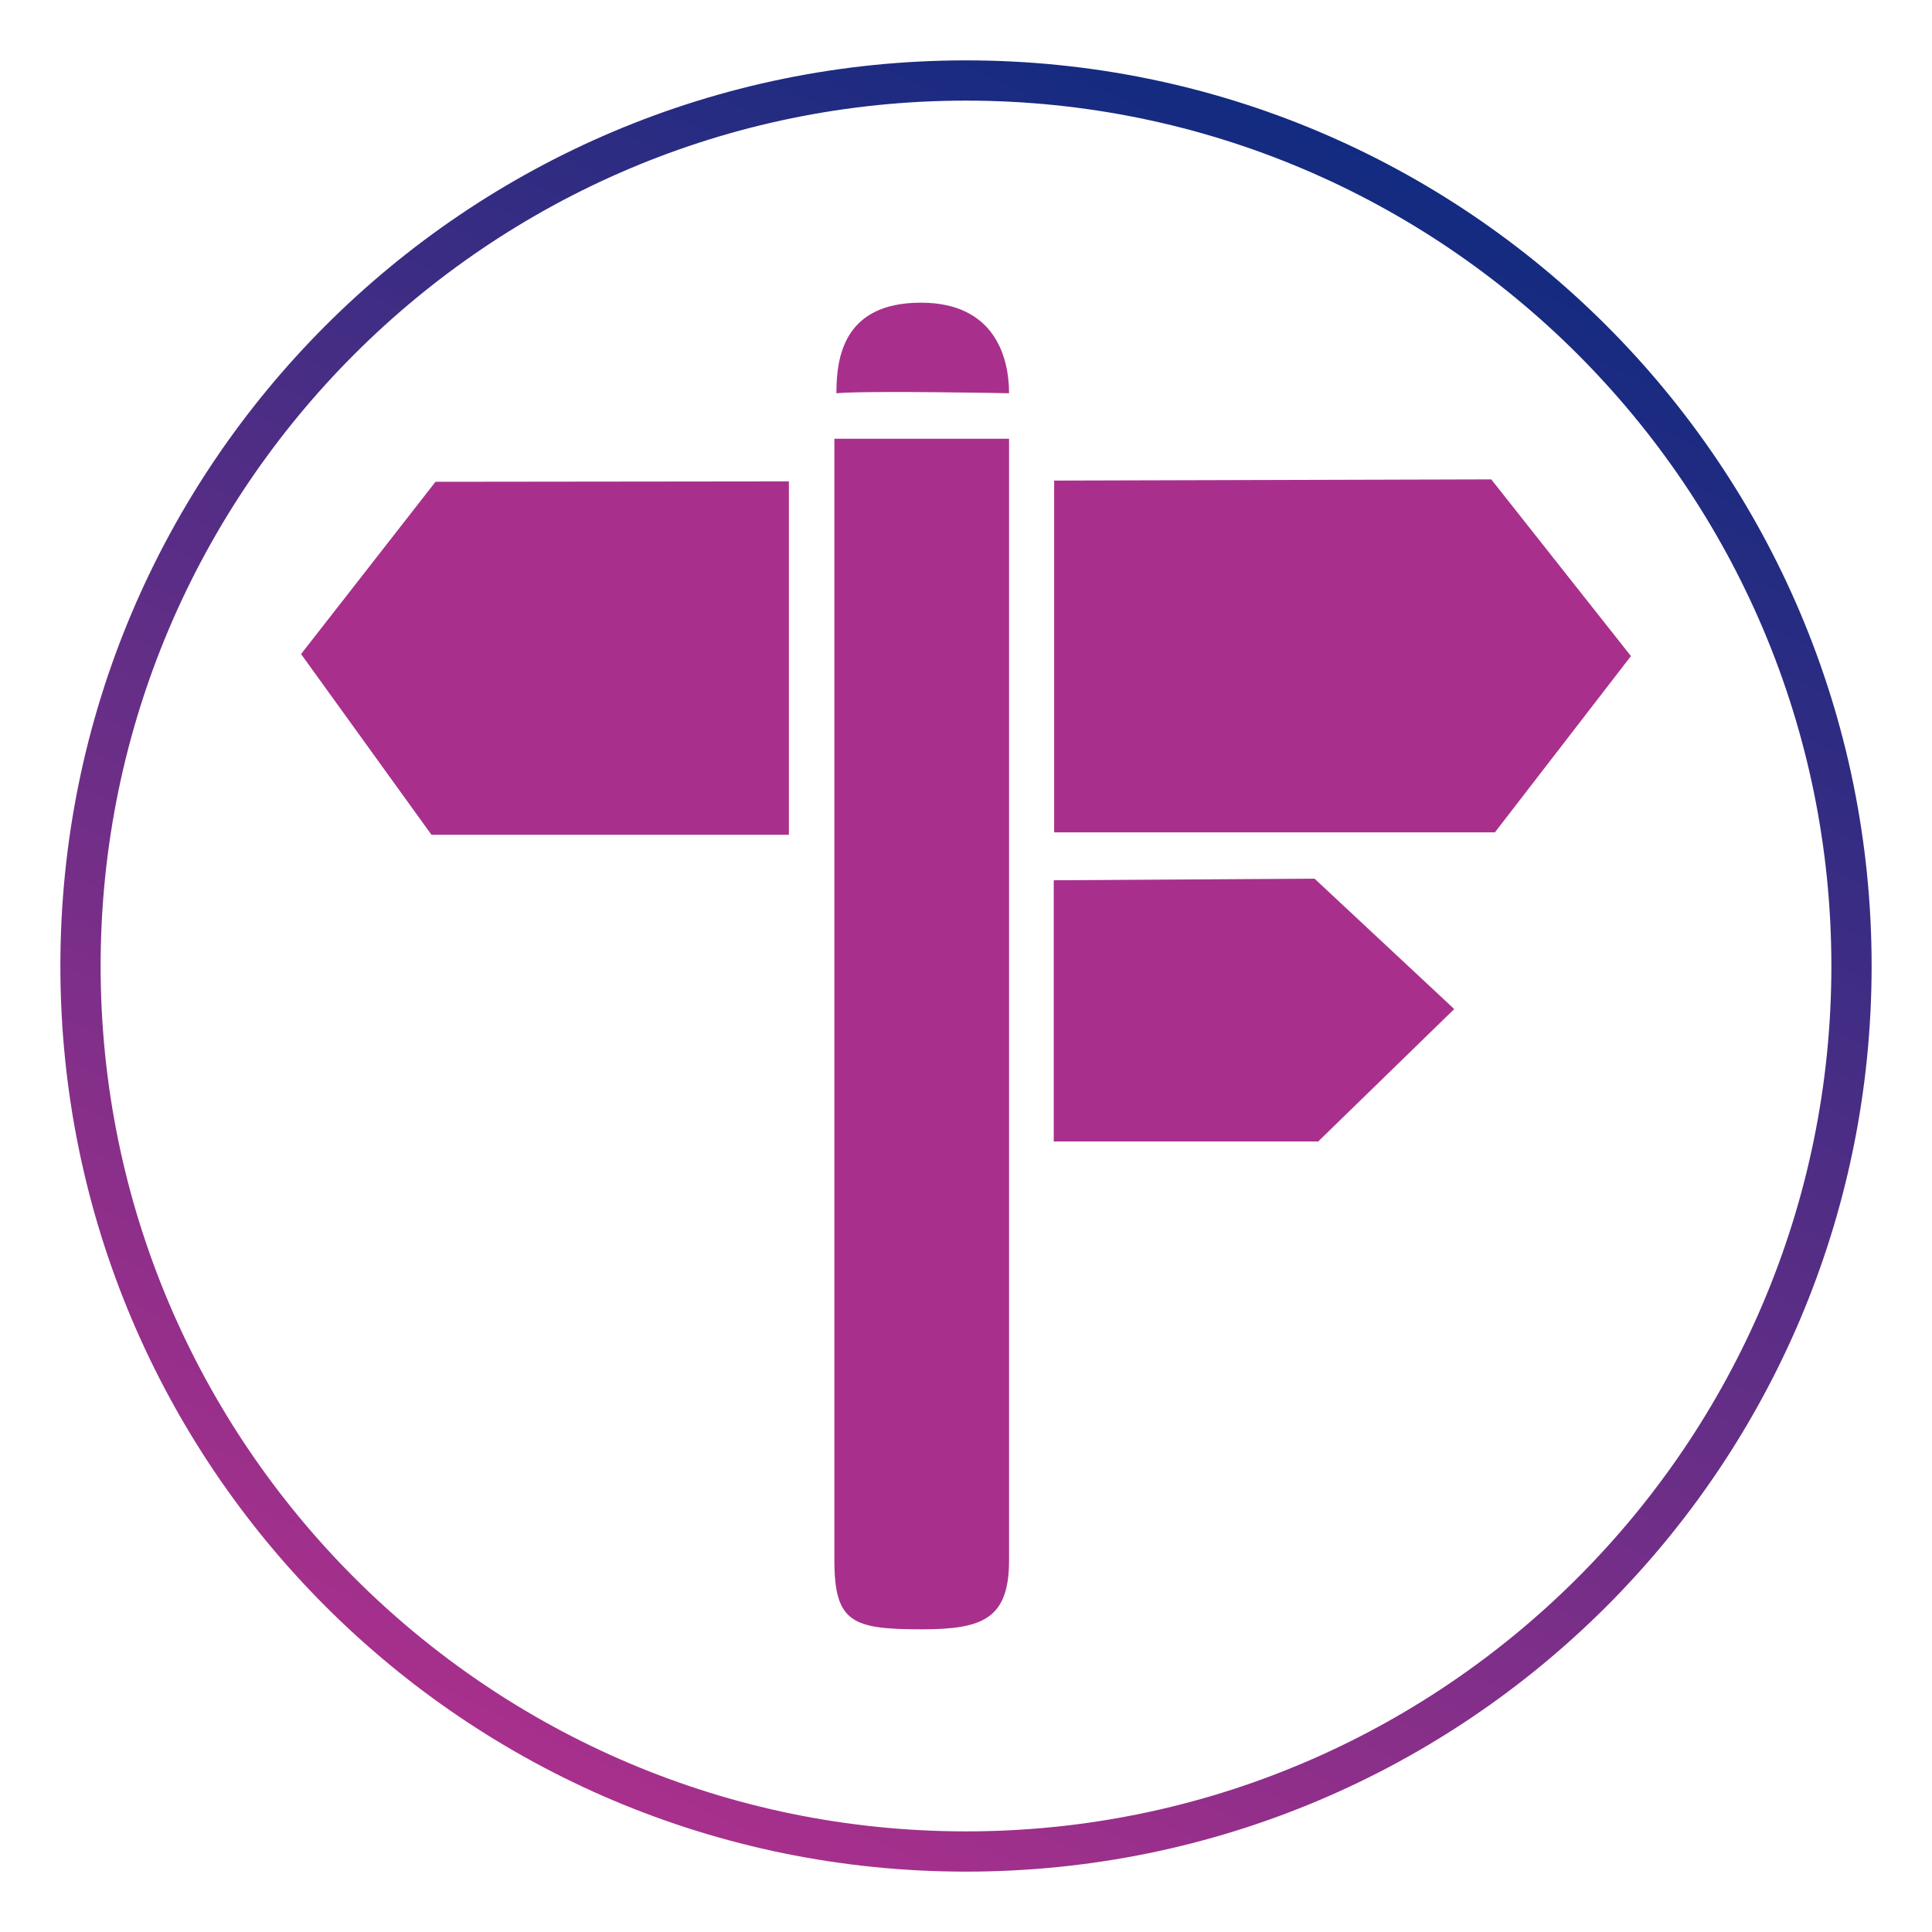<?xml version="1.0" encoding="utf-8"?>
<!-- Generator: Adobe Illustrator 26.5.0, SVG Export Plug-In . SVG Version: 6.00 Build 0)  -->
<svg version="1.0" xmlns="http://www.w3.org/2000/svg" xmlns:xlink="http://www.w3.org/1999/xlink" x="0px" y="0px"
	 viewBox="0 0 48 48" style="enable-background:new 0 0 48 48;" xml:space="preserve">
<style type="text/css">
	.st0{fill:url(#SVGID_1_);}
	.st1{fill:url(#SVGID_00000103964925306714491450000008008093973936869018_);}
	.st2{fill:url(#SVGID_00000062173348019288421300000013690266737006242691_);}
	.st3{fill:url(#SVGID_00000134234967103979265030000002382191671143367335_);}
	.st4{fill:url(#SVGID_00000061472259483139031020000009475734657075606418_);}
	.st5{fill:url(#SVGID_00000107586677540561921790000001191582123031486368_);}
	.st6{fill:url(#SVGID_00000003811339237354626070000016344213248028401842_);}
	.st7{fill:url(#SVGID_00000074437645223015372380000017906174780869510586_);}
	.st8{fill:url(#SVGID_00000006671558351354412480000001317979191548804768_);}
	.st9{fill:url(#SVGID_00000155141333262382455860000008903487407220891311_);}
	.st10{fill:url(#SVGID_00000011735257312053369700000015302825389044820659_);}
	.st11{fill:url(#SVGID_00000167363919270390614680000006759731602157421731_);}
	.st12{fill:url(#SVGID_00000112598407314411491500000004586974940739804340_);}
	.st13{fill:url(#SVGID_00000115514604506429669310000017519563163009853090_);}
	.st14{fill:url(#SVGID_00000170966035142802289790000004316711146207624874_);}
	.st15{fill:url(#SVGID_00000087398676619537424960000001541991139255573661_);}
	.st16{fill:url(#SVGID_00000001622245287398977780000017685035638828476340_);}
	.st17{fill:url(#SVGID_00000142871620486039932720000014569709032118620350_);}
	.st18{fill:url(#SVGID_00000163032020186612857230000005543502336083090062_);}
	.st19{fill:url(#SVGID_00000061462289808099835140000015704543835200451001_);}
	.st20{fill:url(#SVGID_00000003080878527151784050000012757924784211161988_);}
	.st21{fill:url(#SVGID_00000034798384236376379530000002243869813623416459_);}
	.st22{fill:url(#SVGID_00000070119597920996223150000002839167784985419151_);}
	.st23{fill:url(#SVGID_00000056385286103016719300000011260908954942542258_);}
	.st24{fill:url(#SVGID_00000152255379250295132810000011833182112559655086_);}
	.st25{fill:url(#SVGID_00000165236652550044516610000012598837412467873436_);}
	.st26{fill:url(#SVGID_00000052097734602888261010000017180902741360914607_);}
	.st27{fill:url(#SVGID_00000098943876100022113650000012919813432861046427_);}
	.st28{fill:url(#SVGID_00000046324740538518098240000017858909469804230535_);}
	.st29{fill:url(#SVGID_00000034057400733718216960000017795346915802850439_);}
	.st30{fill:url(#SVGID_00000114789489102184012260000011964668099098562448_);}
	.st31{fill:url(#SVGID_00000100352918136576670810000011239582271068758657_);}
	.st32{fill:url(#SVGID_00000037652793245074395270000014982788130158992526_);}
	.st33{fill:url(#SVGID_00000161633209757609745390000010962062068622911644_);}
	.st34{fill:url(#SVGID_00000111170217379895956930000010187974212987009693_);}
	.st35{fill:url(#SVGID_00000091722393251491400460000012059022164313313212_);}
	.st36{fill:url(#SVGID_00000017482324334763223590000013368503660735451532_);}
	.st37{fill:url(#SVGID_00000160187590553225834950000014786661927999635360_);}
	.st38{fill:url(#SVGID_00000078013824236127814760000014267946379794670740_);}
	.st39{fill:url(#SVGID_00000082357859657930474860000008367786551169825923_);}
	.st40{fill:url(#SVGID_00000026152411539199618400000017222952357352292271_);}
	.st41{fill:url(#SVGID_00000035505694502577639730000006326381116938635179_);}
	.st42{fill:url(#SVGID_00000010293685664522789760000004451643506417216660_);}
	.st43{fill:url(#SVGID_00000062184861314119461630000002188624388821392831_);}
	.st44{fill:url(#SVGID_00000159429678203962257430000006861498288682603398_);}
	.st45{fill:url(#SVGID_00000080927089452177078960000014343490048617408923_);}
	.st46{fill:url(#SVGID_00000127761377450454094480000003122671738524424859_);}
	.st47{fill:url(#SVGID_00000072281773485466538840000000921114063906339227_);}
	.st48{fill:url(#SVGID_00000005960846467502556260000015144184141023155882_);}
	.st49{fill:url(#SVGID_00000086684678890507980470000017213453973710865584_);}
	.st50{fill:url(#SVGID_00000164504861582444236050000008549232921673001918_);}
	.st51{fill:url(#SVGID_00000181076441963552697410000004164462669630015137_);}
	.st52{fill:url(#SVGID_00000128477102365083834060000014819599129504856195_);}
	.st53{fill:url(#SVGID_00000097464244638385616870000014703617066461691030_);}
	.st54{fill:url(#SVGID_00000060732967822682844880000007619619518524946614_);}
	.st55{fill:url(#SVGID_00000075151629801775589530000013138517420847287696_);}
	.st56{fill-rule:evenodd;clip-rule:evenodd;fill:#122B80;}
	.st57{fill:#A8308C;}
	.st58{fill:#122B80;}
	.st59{fill:none;stroke:#122B80;stroke-width:0.5;stroke-miterlimit:10;}
	.st60{fill-rule:evenodd;clip-rule:evenodd;fill:#A8308C;}
	.st61{fill:#FFFFFF;}
	.st62{fill:url(#SVGID_00000141440044361887333420000008751179900287492232_);}
</style>
<g id="circle">
	<g>
		<linearGradient id="SVGID_1_" gradientUnits="userSpaceOnUse" x1="14.489" y1="44.397" x2="33.511" y2="3.603">
			<stop  offset="0" style="stop-color:#A8308C"/>
			<stop  offset="1" style="stop-color:#122B80"/>
		</linearGradient>
		<path class="st0" d="M24,2.5c11.86,0,21.5,9.64,21.5,21.5S35.86,45.5,24,45.5S2.5,35.86,2.5,24S12.14,2.5,24,2.5 M24,1.5
			C11.57,1.5,1.5,11.57,1.5,24S11.57,46.5,24,46.5S46.5,36.43,46.5,24S36.43,1.5,24,1.5L24,1.5z"/>
	</g>
</g>
<g id="Icons">
	<g>
		<g>
			<path class="st60" d="M20.73,38.76c0,1.55,0.44,1.72,2.17,1.72c1.52,0,2.17-0.26,2.17-1.72V10.9h-4.34V38.76z M37.05,11.91
				l-10.86,0.03v8.74h10.95l3.38-4.38L37.05,11.91z M22.88,7.52c-1.91,0-2.1,1.34-2.1,2.25c0.8-0.07,4.29,0,4.29,0
				C25.07,8.86,24.7,7.52,22.88,7.52z M26.18,21.87v6.49h6.57l3.38-3.29l-3.47-3.24L26.18,21.87z M7.48,16.25l3.24,4.49h8.88v-8.78
				l-8.78,0.01L7.48,16.25z"/>
		</g>
	</g>
</g>
<g id="Layer_3">
</g>
</svg>
